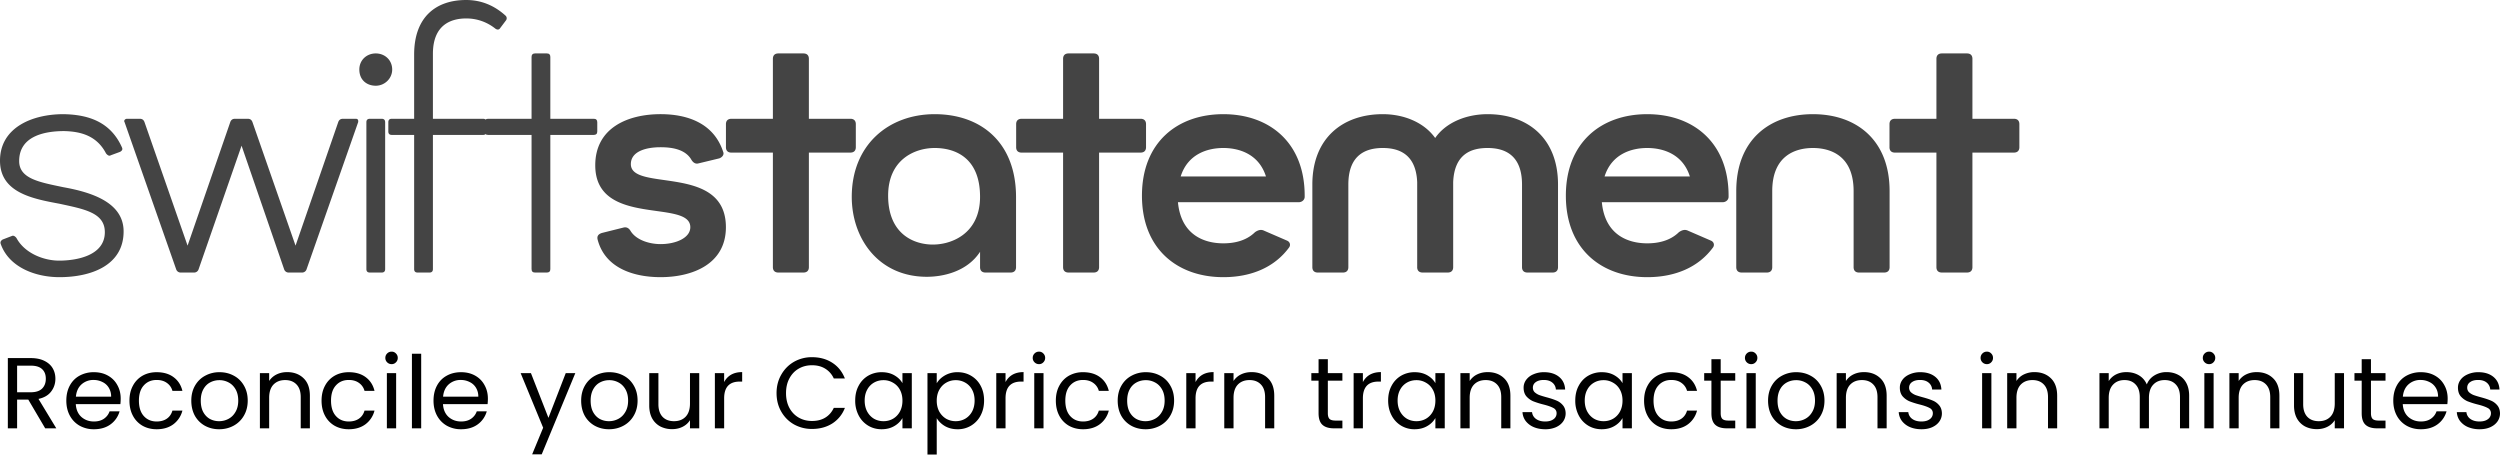 <?xml version="1.0" encoding="UTF-8"?> <svg xmlns="http://www.w3.org/2000/svg" width="242" height="44" fill="none"><path d="m58.265 22.55 2.082-.521c.303-.074.53.037.72.372.568.856 1.817 1.228 2.877 1.228 1.477 0 2.878-.595 2.878-1.637 0-2.754-9.201.037-9.201-5.991 0-3.647 3.18-4.95 6.323-4.95 2.575 0 5.15.857 6.059 3.647.114.26-.076.521-.379.633l-2.007.484c-.265.074-.492-.037-.681-.335-.568-1.005-1.818-1.228-2.992-1.228-1.438 0-2.877.41-2.877 1.637 0 2.717 9.201-.074 9.201 6.103 0 3.61-3.294 4.837-6.324 4.837-2.574 0-5.376-.856-6.096-3.646-.076-.335.076-.521.417-.633ZM78.3 14.773v11.089c0 .335-.19.52-.53.52h-2.424c-.34 0-.53-.185-.53-.52v-11.09h-4.014c-.34 0-.53-.185-.53-.52v-2.233c0-.335.19-.52.53-.52h4.014V5.692c0-.335.19-.52.53-.52h2.423c.341 0 .53.185.53.52v5.805h4.014c.34 0 .53.186.53.521v2.233c0 .335-.19.52-.53.52H78.3ZM98.353 19.09v6.772c0 .335-.19.52-.53.52H95.4c-.341 0-.53-.185-.53-.52v-1.489c-1.288 1.973-3.674 2.42-5.15 2.42-4.696 0-7.27-3.722-7.27-7.74 0-5.024 3.559-8.001 8.027-8.001 4.43 0 7.876 2.679 7.876 8.037Zm-3.484-.038c0-3.833-2.46-4.726-4.392-4.726-1.931 0-4.506 1.117-4.506 4.614 0 3.424 2.12 4.615 4.052 4.726 1.893.112 4.846-.93 4.846-4.614ZM106.391 14.773v11.089c0 .335-.189.52-.53.52h-2.424c-.34 0-.53-.185-.53-.52v-11.09h-4.013c-.341 0-.53-.185-.53-.52v-2.233c0-.335.189-.52.53-.52h4.013V5.692c0-.335.19-.52.53-.52h2.424c.341 0 .53.185.53.52v5.805h4.014c.34 0 .53.186.53.521v2.233c0 .335-.19.52-.53.52h-4.014ZM126.293 18.94v.112c0 .298-.265.521-.568.521h-11.7c.302 3.2 2.574 3.982 4.392 3.982 1.022 0 2.196-.224 3.067-1.08.265-.186.568-.297.871-.148l2.234.967c.265.112.379.41.189.67-1.401 1.898-3.635 2.865-6.361 2.865-4.43 0-7.876-2.716-7.876-7.889 0-5.172 3.446-7.888 7.876-7.888s7.876 2.716 7.876 7.889Zm-12.003-1.86h8.254c-.681-2.158-2.575-2.754-4.127-2.754-1.553 0-3.446.596-4.127 2.754ZM137.184 25.862v-8.224c-.114-2.79-1.855-3.312-3.332-3.312-1.515 0-3.332.558-3.332 3.535v8c0 .336-.19.522-.53.522h-2.424c-.341 0-.53-.186-.53-.521v-8c0-4.54 2.991-6.81 6.816-6.81 2.082 0 4.014.818 5.074 2.307 1.022-1.489 2.991-2.307 5.074-2.307 3.824 0 6.816 2.27 6.816 6.81v8c0 .335-.19.52-.53.52h-2.424c-.341 0-.53-.185-.53-.52v-8c0-2.977-1.818-3.536-3.332-3.536-1.515 0-3.219.521-3.332 3.312v8.224c0 .335-.19.52-.53.52h-2.424c-.341 0-.53-.185-.53-.52ZM167.327 18.94v.112c0 .298-.265.521-.568.521h-11.701c.303 3.2 2.575 3.982 4.393 3.982 1.022 0 2.196-.224 3.067-1.08.265-.186.568-.297.871-.148l2.234.967c.265.112.378.41.189.67-1.401 1.898-3.635 2.865-6.361 2.865-4.431 0-7.876-2.716-7.876-7.889 0-5.172 3.445-7.888 7.876-7.888 4.43 0 7.876 2.716 7.876 7.889Zm-12.004-1.86h8.255c-.682-2.158-2.575-2.754-4.127-2.754-1.553 0-3.446.596-4.128 2.754ZM175.492 14.326c-1.704 0-3.939.744-3.939 4.168v7.368c0 .335-.189.52-.53.52H168.6c-.341 0-.53-.185-.53-.52v-7.368c0-4.95 3.218-7.442 7.422-7.442 4.203 0 7.421 2.493 7.421 7.442v7.368c0 .335-.189.52-.53.52h-2.423c-.341 0-.53-.185-.53-.52v-7.368c0-3.424-2.235-4.168-3.938-4.168ZM190.93 14.773v11.089c0 .335-.189.52-.53.52h-2.424c-.34 0-.53-.185-.53-.52v-11.09h-4.013c-.341 0-.53-.185-.53-.52v-2.233c0-.335.189-.52.53-.52h4.013V5.692c0-.335.19-.52.53-.52h2.424c.341 0 .53.185.53.52v5.805h4.014c.341 0 .53.186.53.521v2.233c0 .335-.189.52-.53.52h-4.014ZM.265 23.183l.871-.335c.151-.075.303 0 .454.186.796 1.488 2.65 2.195 4.128 2.195 1.704 0 4.43-.484 4.43-2.753 0-1.898-2.007-2.233-4.392-2.754C3.143 19.238 0 18.642 0 15.554c0-3.2 3.105-4.502 6.134-4.502 2.424.037 4.582.744 5.68 3.237.076.186 0 .298-.19.41l-.908.334c-.151.112-.34-.037-.454-.186-.91-1.749-2.5-2.12-4.052-2.158-1.666 0-4.355.372-4.355 2.902 0 1.712 1.97 2.047 4.28 2.53 2.688.485 5.83 1.452 5.83 4.28 0 3.312-3.18 4.428-6.21 4.428-2.347 0-4.884-.967-5.68-3.2-.075-.186 0-.335.19-.446ZM34.667 11.833l-4.998 14.252a.456.456 0 0 1-.455.298h-1.25a.456.456 0 0 1-.454-.298l-4.127-11.982-4.165 11.982a.456.456 0 0 1-.455.298h-1.25a.456.456 0 0 1-.454-.298l-4.998-14.252c-.114-.186.076-.335.227-.335h1.25c.227 0 .378.112.454.335l4.165 11.945 4.128-11.945c.075-.223.227-.335.454-.335h1.25c.227 0 .378.112.454.335l4.165 11.945 4.128-11.945c.075-.223.227-.335.454-.335h1.25c.189 0 .265.112.227.335ZM37.283 11.833v14.215c0 .223-.114.335-.341.335h-1.136c-.227 0-.34-.112-.34-.335V11.833c0-.223.113-.335.34-.335h1.136c.227 0 .34.112.34.335Zm-2.5-5.098c0-.93.72-1.563 1.591-1.563.87 0 1.59.633 1.59 1.563 0 .856-.72 1.563-1.59 1.563-.871 0-1.59-.558-1.59-1.563ZM48.95 2.01l-.531.706c-.114.186-.303.186-.492.038a4.468 4.468 0 0 0-2.802-.968c-1.401 0-3.219.558-3.219 3.424v6.288h4.847c.227 0 .34.112.34.335v.893c0 .223-.113.335-.34.335h-4.847v12.987c0 .223-.113.335-.34.335h-1.137c-.227 0-.34-.112-.34-.335V13.06H37.93c-.227 0-.34-.111-.34-.335v-.893c0-.223.113-.335.34-.335h2.159V5.284C40.089 1.6 42.247 0 45.125 0c1.439 0 2.726.521 3.824 1.526a.343.343 0 0 1 0 .483Z" fill="#444"></path><path d="M53.272 13.061v12.987c0 .223-.113.335-.34.335h-1.136c-.228 0-.341-.112-.341-.335V13.06h-4.203c-.227 0-.341-.111-.341-.335v-.893c0-.223.114-.335.34-.335h4.204v-5.99c0-.224.113-.336.34-.336h1.136c.228 0 .341.112.341.335v5.991h4.203c.228 0 .341.112.341.335v.893c0 .223-.113.335-.34.335h-4.204Z" fill="#444"></path><path d="m4.376 41.463-1.636-2.78H1.656v2.78H.759v-6.8h2.217c.52 0 .956.088 1.311.264.362.175.631.413.808.712.178.3.267.64.267 1.024 0 .469-.138.882-.414 1.24-.27.357-.677.595-1.223.712l1.725 2.848H4.376Zm-2.72-3.492h1.32c.487 0 .851-.117 1.094-.351.244-.241.365-.56.365-.957 0-.403-.121-.715-.365-.936-.236-.221-.6-.332-1.094-.332h-1.32v2.576ZM11.683 38.585c0 .17-.01.348-.03.537H7.337c.033.527.213.94.542 1.239.335.293.739.439 1.212.439.388 0 .71-.088.966-.263.263-.182.447-.423.552-.722h.966a2.322 2.322 0 0 1-.868 1.258c-.433.319-.972.478-1.616.478a2.78 2.78 0 0 1-1.38-.341c-.4-.228-.716-.55-.946-.966-.23-.423-.345-.91-.345-1.463s.112-1.038.335-1.454c.224-.416.536-.735.936-.956a2.82 2.82 0 0 1 1.4-.342c.513 0 .966.11 1.36.332.394.221.697.527.907.917.217.384.325.82.325 1.307Zm-.926-.185a1.6 1.6 0 0 0-.227-.868 1.422 1.422 0 0 0-.621-.556 1.867 1.867 0 0 0-.857-.195 1.69 1.69 0 0 0-1.163.429c-.316.286-.496.683-.542 1.19h3.41ZM12.532 38.78c0-.552.111-1.034.335-1.443a2.4 2.4 0 0 1 .926-.966c.401-.228.858-.342 1.37-.342.664 0 1.21.16 1.636.478.434.319.72.761.858 1.327h-.966a1.365 1.365 0 0 0-.542-.77c-.263-.19-.591-.283-.986-.283-.512 0-.926.175-1.242.526-.315.345-.473.836-.473 1.474 0 .643.158 1.141.473 1.492.316.351.73.527 1.242.527.395 0 .723-.091.986-.273.263-.182.443-.442.542-.78h.966a2.373 2.373 0 0 1-.867 1.316c-.434.326-.976.488-1.627.488-.512 0-.969-.114-1.37-.341a2.4 2.4 0 0 1-.926-.966c-.224-.416-.335-.904-.335-1.463ZM21.21 41.551c-.507 0-.967-.114-1.38-.341a2.495 2.495 0 0 1-.967-.966c-.23-.423-.345-.91-.345-1.463 0-.547.119-1.028.355-1.444.243-.423.572-.745.986-.966a2.835 2.835 0 0 1 1.39-.342c.512 0 .975.114 1.39.342.413.22.738.54.975.956.243.416.365.9.365 1.454 0 .552-.125 1.04-.375 1.463a2.525 2.525 0 0 1-.995.966c-.42.227-.887.341-1.4.341Zm0-.78c.321 0 .623-.075.906-.225.282-.15.51-.374.68-.673.177-.299.266-.663.266-1.092 0-.43-.085-.794-.256-1.093-.171-.3-.395-.52-.67-.664a1.853 1.853 0 0 0-.897-.224c-.329 0-.631.075-.907.224-.27.143-.486.365-.65.664-.165.299-.247.663-.247 1.093 0 .435.079.803.237 1.102.164.3.38.523.65.673.27.143.565.215.887.215ZM27.79 36.02c.656 0 1.189.198 1.596.595.407.39.611.956.611 1.697v3.151h-.887V38.44c0-.533-.135-.94-.404-1.22-.27-.286-.637-.429-1.104-.429-.473 0-.85.147-1.133.44-.276.292-.414.718-.414 1.277v2.956h-.897v-5.346h.897v.761c.177-.273.417-.484.72-.634.308-.15.646-.224 1.014-.224ZM31.127 38.78c0-.552.112-1.034.335-1.443a2.4 2.4 0 0 1 .927-.966c.4-.228.857-.342 1.37-.342.663 0 1.209.16 1.636.478.433.319.72.761.857 1.327h-.966a1.365 1.365 0 0 0-.542-.77c-.263-.19-.591-.283-.986-.283-.512 0-.926.175-1.241.526-.316.345-.473.836-.473 1.474 0 .643.157 1.141.473 1.492.315.351.729.527 1.241.527.395 0 .723-.091.986-.273.263-.182.444-.442.542-.78h.966a2.372 2.372 0 0 1-.867 1.316c-.434.326-.976.488-1.627.488-.512 0-.969-.114-1.37-.341a2.4 2.4 0 0 1-.926-.966c-.223-.416-.335-.904-.335-1.463ZM37.912 35.249a.593.593 0 0 1-.434-.176.58.58 0 0 1-.177-.43c0-.168.059-.311.177-.428a.593.593 0 0 1 .434-.176.55.55 0 0 1 .414.176.58.58 0 0 1 .177.429.58.58 0 0 1-.177.43.55.55 0 0 1-.414.175Zm.434.868v5.346h-.897v-5.346h.897ZM40.771 34.244v7.22h-.897v-7.22h.897ZM47.228 38.585c0 .17-.01.348-.03.537h-4.317c.033.527.214.94.542 1.239.335.293.74.439 1.212.439.388 0 .71-.088.966-.263.263-.182.447-.423.552-.722h.966a2.321 2.321 0 0 1-.867 1.258c-.434.319-.973.478-1.617.478a2.78 2.78 0 0 1-1.38-.341c-.4-.228-.716-.55-.946-.966-.23-.423-.344-.91-.344-1.463s.111-1.038.335-1.454c.223-.416.535-.735.936-.956.407-.228.874-.342 1.4-.342.512 0 .965.11 1.36.332.394.221.696.527.906.917.217.384.326.82.326 1.307ZM46.3 38.4a1.6 1.6 0 0 0-.227-.868 1.422 1.422 0 0 0-.62-.556 1.866 1.866 0 0 0-.858-.195 1.69 1.69 0 0 0-1.163.429c-.315.286-.496.683-.542 1.19h3.41ZM55.691 36.117l-3.253 7.864h-.926l1.065-2.576-2.179-5.288h.996l1.695 4.332 1.675-4.332h.927ZM58.948 41.551c-.506 0-.966-.114-1.38-.341a2.494 2.494 0 0 1-.966-.966c-.23-.423-.345-.91-.345-1.463 0-.547.119-1.028.355-1.444.243-.423.572-.745.986-.966a2.836 2.836 0 0 1 1.39-.342c.512 0 .975.114 1.39.342.413.22.738.54.975.956.243.416.365.9.365 1.454 0 .552-.125 1.04-.375 1.463a2.525 2.525 0 0 1-.995.966c-.42.227-.887.341-1.4.341Zm0-.78c.322 0 .624-.075.907-.225.282-.15.509-.374.68-.673.177-.299.266-.663.266-1.092 0-.43-.086-.794-.256-1.093-.171-.3-.395-.52-.67-.664a1.852 1.852 0 0 0-.897-.224c-.329 0-.631.075-.907.224-.27.143-.486.365-.65.664-.165.299-.247.663-.247 1.093 0 .435.079.803.237 1.102.164.3.38.523.65.673.27.143.565.215.887.215ZM67.687 36.117v5.346h-.897v-.79c-.171.273-.41.488-.72.644-.302.15-.637.224-1.005.224a2.48 2.48 0 0 1-1.133-.253 1.952 1.952 0 0 1-.799-.78c-.19-.345-.286-.765-.286-1.26v-3.13h.887v3.014c0 .526.135.933.405 1.22.269.279.637.419 1.104.419.48 0 .857-.147 1.133-.44.276-.292.414-.718.414-1.277v-2.937h.897ZM70.098 36.985a1.72 1.72 0 0 1 .67-.712c.296-.169.654-.254 1.074-.254v.918h-.236c-1.005 0-1.508.54-1.508 1.62v2.906H69.2v-5.346h.897v.868ZM75.17 38.059c0-.664.151-1.259.454-1.786.302-.533.713-.95 1.232-1.249a3.464 3.464 0 0 1 1.744-.448c.75 0 1.403.178 1.961.536.559.358.966.865 1.222 1.522H80.71a2.132 2.132 0 0 0-.828-.946c-.355-.221-.782-.332-1.28-.332-.48 0-.911.11-1.292.332-.381.22-.68.536-.897.946-.217.403-.325.878-.325 1.425 0 .54.108 1.014.325 1.424.217.403.516.715.897.937.381.22.811.331 1.291.331.5 0 .927-.107 1.281-.322.362-.22.638-.536.828-.946h1.075a3.085 3.085 0 0 1-1.223 1.512c-.558.351-1.212.527-1.96.527a3.525 3.525 0 0 1-1.745-.44c-.52-.298-.93-.711-1.232-1.238-.303-.527-.454-1.122-.454-1.785ZM82.784 38.77c0-.546.111-1.024.335-1.433a2.42 2.42 0 0 1 .916-.966 2.574 2.574 0 0 1 1.311-.342c.473 0 .884.101 1.232.303.348.201.608.455.779.76v-.975h.906v5.346h-.906v-.995a2.128 2.128 0 0 1-.799.78c-.348.202-.755.303-1.222.303-.48 0-.913-.117-1.3-.351a2.472 2.472 0 0 1-.917-.985 3.043 3.043 0 0 1-.335-1.444Zm4.573.01c0-.403-.083-.754-.247-1.053a1.687 1.687 0 0 0-.67-.683 1.772 1.772 0 0 0-.917-.244c-.335 0-.64.078-.916.234a1.707 1.707 0 0 0-.66.683c-.165.3-.247.65-.247 1.054 0 .41.082.767.246 1.073.165.3.385.53.66.693.277.156.582.234.917.234.336 0 .641-.078.917-.234.282-.163.506-.394.67-.693.164-.306.247-.66.247-1.063ZM90.676 37.102c.177-.305.44-.559.788-.76a2.389 2.389 0 0 1 1.232-.313c.48 0 .914.114 1.301.342a2.4 2.4 0 0 1 .927.966c.223.41.335.887.335 1.434 0 .54-.112 1.02-.335 1.444a2.467 2.467 0 0 1-2.227 1.337c-.46 0-.868-.102-1.223-.303a2.26 2.26 0 0 1-.798-.771V44h-.897v-7.883h.897v.985Zm3.666 1.669c0-.404-.082-.755-.246-1.054a1.688 1.688 0 0 0-.67-.683 1.83 1.83 0 0 0-.917-.234c-.329 0-.634.081-.917.244-.275.156-.499.387-.67.693-.164.299-.246.647-.246 1.044 0 .403.082.757.246 1.063.171.3.395.53.67.693.283.156.588.234.917.234.335 0 .64-.078.917-.234.282-.163.505-.394.67-.693.164-.306.246-.663.246-1.073ZM97.336 36.985a1.72 1.72 0 0 1 .67-.712c.296-.169.654-.254 1.075-.254v.918h-.237c-1.005 0-1.508.54-1.508 1.62v2.906h-.897v-5.346h.897v.868ZM100.579 35.249a.591.591 0 0 1-.433-.176.579.579 0 0 1-.178-.43c0-.168.059-.311.178-.428a.591.591 0 0 1 .433-.176.55.55 0 0 1 .414.176c.118.117.178.26.178.429 0 .169-.06.312-.178.43a.55.55 0 0 1-.414.175Zm.434.868v5.346h-.897v-5.346h.897ZM102.206 38.78c0-.552.112-1.034.335-1.443.224-.417.533-.739.927-.966a2.725 2.725 0 0 1 1.37-.342c.663 0 1.209.16 1.636.478.434.319.719.761.857 1.327h-.965a1.364 1.364 0 0 0-.543-.77c-.262-.19-.591-.283-.985-.283-.513 0-.927.175-1.242.526-.315.345-.473.836-.473 1.474 0 .643.158 1.141.473 1.492.315.351.729.527 1.242.527.394 0 .723-.091.985-.273.263-.182.444-.442.543-.78h.965a2.368 2.368 0 0 1-.867 1.316c-.434.326-.976.488-1.626.488-.513 0-.969-.114-1.37-.341a2.406 2.406 0 0 1-.927-.966c-.223-.416-.335-.904-.335-1.463ZM110.884 41.551c-.506 0-.966-.114-1.38-.341a2.494 2.494 0 0 1-.966-.966c-.23-.423-.345-.91-.345-1.463 0-.547.118-1.028.355-1.444.243-.423.571-.745.985-.966a2.839 2.839 0 0 1 1.39-.342c.513 0 .976.114 1.39.342.414.22.739.54.975.956.244.416.365.9.365 1.454 0 .552-.125 1.04-.374 1.463a2.523 2.523 0 0 1-.996.966 2.89 2.89 0 0 1-1.399.341Zm0-.78c.322 0 .624-.075.906-.225.283-.15.51-.374.68-.673.178-.299.267-.663.267-1.092 0-.43-.086-.794-.257-1.093-.171-.3-.394-.52-.67-.664a1.853 1.853 0 0 0-.897-.224c-.328 0-.631.075-.907.224a1.594 1.594 0 0 0-.65.664c-.164.299-.246.663-.246 1.093 0 .435.078.803.236 1.102.164.3.381.523.651.673.269.143.565.215.887.215ZM115.729 36.985c.158-.305.381-.543.67-.712.296-.169.654-.254 1.075-.254v.918h-.237c-1.005 0-1.508.54-1.508 1.62v2.906h-.897v-5.346h.897v.868ZM121.141 36.02c.657 0 1.189.198 1.596.595.408.39.611.956.611 1.697v3.151h-.887V38.44c0-.533-.134-.94-.404-1.22-.269-.286-.637-.429-1.104-.429-.473 0-.851.147-1.133.44-.276.292-.414.718-.414 1.277v2.956h-.897v-5.346h.897v.761a1.78 1.78 0 0 1 .719-.634c.309-.15.648-.224 1.016-.224ZM128.535 36.849V40c0 .26.056.446.167.556.112.104.306.156.582.156h.66v.751h-.808c-.499 0-.874-.113-1.123-.341-.25-.228-.375-.602-.375-1.122v-3.151h-.7v-.732h.7v-1.346h.897v1.346h1.409v.732h-1.409ZM131.928 36.985c.158-.305.381-.543.67-.712.296-.169.654-.254 1.074-.254v.918h-.236c-1.006 0-1.508.54-1.508 1.62v2.906h-.897v-5.346h.897v.868ZM134.373 38.77c0-.546.111-1.024.335-1.433a2.42 2.42 0 0 1 .916-.966 2.574 2.574 0 0 1 1.311-.342c.473 0 .884.101 1.232.303.348.201.608.455.779.76v-.975h.906v5.346h-.906v-.995a2.133 2.133 0 0 1-.799.78c-.348.202-.755.303-1.222.303a2.47 2.47 0 0 1-1.301-.351 2.473 2.473 0 0 1-.916-.985c-.224-.423-.335-.904-.335-1.444Zm4.573.01c0-.403-.082-.754-.247-1.053a1.682 1.682 0 0 0-.67-.683 1.771 1.771 0 0 0-.917-.244c-.335 0-.64.078-.916.234a1.704 1.704 0 0 0-.66.683c-.165.3-.247.65-.247 1.054 0 .41.082.767.247 1.073.164.3.384.53.66.693.276.156.581.234.916.234.336 0 .641-.078.917-.234.283-.163.506-.394.67-.693.165-.306.247-.66.247-1.063ZM144 36.02c.657 0 1.189.198 1.596.595.408.39.611.956.611 1.697v3.151h-.887V38.44c0-.533-.134-.94-.404-1.22-.269-.286-.637-.429-1.104-.429-.473 0-.851.147-1.133.44-.276.292-.414.718-.414 1.277v2.956h-.897v-5.346h.897v.761a1.78 1.78 0 0 1 .719-.634c.309-.15.648-.224 1.016-.224ZM149.584 41.551c-.414 0-.785-.068-1.113-.205a1.934 1.934 0 0 1-.779-.585 1.563 1.563 0 0 1-.315-.868h.926a.9.9 0 0 0 .375.653c.23.17.529.254.896.254.342 0 .612-.075.809-.224a.683.683 0 0 0 .295-.566.547.547 0 0 0-.315-.517c-.21-.117-.536-.231-.976-.342a8.033 8.033 0 0 1-.985-.312c-.25-.11-.467-.27-.651-.478-.177-.215-.266-.494-.266-.839 0-.273.082-.524.246-.751a1.64 1.64 0 0 1 .7-.537 2.488 2.488 0 0 1 1.035-.205c.598 0 1.081.15 1.449.449.368.3.565.709.591 1.23h-.897a.903.903 0 0 0-.345-.674c-.203-.169-.479-.253-.828-.253-.321 0-.578.068-.768.204a.63.63 0 0 0-.286.537c0 .176.056.322.167.439.119.11.263.202.434.273.178.065.421.14.729.224.388.105.703.209.947.313.243.097.45.247.621.448.177.202.269.466.275.79 0 .293-.082.557-.246.791-.164.234-.397.42-.7.556a2.52 2.52 0 0 1-1.025.195ZM152.486 38.77c0-.546.112-1.024.336-1.433.223-.417.528-.739.916-.966a2.574 2.574 0 0 1 1.311-.342c.473 0 .884.101 1.232.303.348.201.608.455.779.76v-.975h.906v5.346h-.906v-.995a2.133 2.133 0 0 1-.799.78c-.348.202-.755.303-1.222.303-.48 0-.913-.117-1.301-.351a2.466 2.466 0 0 1-.916-.985 3.036 3.036 0 0 1-.336-1.444Zm4.574.01c0-.403-.083-.754-.247-1.053a1.682 1.682 0 0 0-.67-.683 1.774 1.774 0 0 0-.917-.244c-.335 0-.64.078-.916.234a1.713 1.713 0 0 0-.661.683c-.164.3-.246.65-.246 1.054 0 .41.082.767.246 1.073.165.3.385.53.661.693.276.156.581.234.916.234.335 0 .641-.078.917-.234.283-.163.506-.394.67-.693.164-.306.247-.66.247-1.063ZM159.147 38.78c0-.552.112-1.034.335-1.443.223-.417.532-.739.926-.966a2.727 2.727 0 0 1 1.37-.342c.664 0 1.209.16 1.636.478.434.319.72.761.858 1.327h-.966a1.367 1.367 0 0 0-.542-.77c-.263-.19-.591-.283-.986-.283-.512 0-.926.175-1.241.526-.316.345-.474.836-.474 1.474 0 .643.158 1.141.474 1.492.315.351.729.527 1.241.527.395 0 .723-.091.986-.273.263-.182.443-.442.542-.78h.966a2.378 2.378 0 0 1-.867 1.316c-.434.326-.976.488-1.627.488-.512 0-.969-.114-1.37-.341a2.397 2.397 0 0 1-.926-.966c-.223-.416-.335-.904-.335-1.463ZM166.563 36.849V40c0 .26.055.446.167.556.112.104.306.156.582.156h.66v.751h-.808c-.5 0-.874-.113-1.124-.341-.249-.228-.374-.602-.374-1.122v-3.151h-.7v-.732h.7v-1.346h.897v1.346h1.409v.732h-1.409ZM169.522 35.249a.593.593 0 0 1-.434-.176.582.582 0 0 1-.177-.43c0-.168.059-.311.177-.428a.593.593 0 0 1 .434-.176.55.55 0 0 1 .414.176c.118.117.177.26.177.429 0 .169-.059.312-.177.43a.55.55 0 0 1-.414.175Zm.434.868v5.346h-.897v-5.346h.897ZM173.84 41.551c-.506 0-.966-.114-1.38-.341a2.494 2.494 0 0 1-.966-.966c-.23-.423-.345-.91-.345-1.463 0-.547.118-1.028.355-1.444.243-.423.571-.745.985-.966a2.839 2.839 0 0 1 1.39-.342c.513 0 .976.114 1.39.342.414.22.739.54.975.956.244.416.365.9.365 1.454 0 .552-.125 1.04-.374 1.463a2.523 2.523 0 0 1-.996.966 2.89 2.89 0 0 1-1.399.341Zm0-.78c.322 0 .624-.075.906-.225.283-.15.51-.374.68-.673.178-.299.267-.663.267-1.092 0-.43-.086-.794-.257-1.093-.171-.3-.394-.52-.67-.664a1.853 1.853 0 0 0-.897-.224c-.328 0-.631.075-.907.224a1.594 1.594 0 0 0-.65.664c-.164.299-.246.663-.246 1.093 0 .435.078.803.236 1.102.164.3.381.523.651.673.269.143.565.215.887.215ZM180.42 36.02c.657 0 1.189.198 1.597.595.407.39.611.956.611 1.697v3.151h-.887V38.44c0-.533-.135-.94-.405-1.22-.269-.286-.637-.429-1.103-.429-.473 0-.851.147-1.134.44-.276.292-.414.718-.414 1.277v2.956h-.897v-5.346h.897v.761c.178-.273.417-.484.72-.634.309-.15.647-.224 1.015-.224ZM186.005 41.551c-.414 0-.786-.068-1.114-.205a1.934 1.934 0 0 1-.779-.585 1.578 1.578 0 0 1-.315-.868h.926a.907.907 0 0 0 .375.653c.23.17.529.254.897.254.341 0 .611-.075.808-.224a.684.684 0 0 0 .296-.566.547.547 0 0 0-.316-.517c-.21-.117-.535-.231-.975-.342a8.055 8.055 0 0 1-.986-.312c-.25-.11-.467-.27-.651-.478-.177-.215-.266-.494-.266-.839 0-.273.083-.524.247-.751.164-.228.397-.407.7-.537a2.487 2.487 0 0 1 1.034-.205c.598 0 1.081.15 1.449.449.368.3.565.709.592 1.23h-.897a.91.91 0 0 0-.345-.674c-.204-.169-.48-.253-.828-.253-.322 0-.578.068-.769.204a.633.633 0 0 0-.286.537.61.61 0 0 0 .168.439c.118.11.263.202.433.273.178.065.421.14.73.224.387.105.703.209.946.313.243.097.45.247.621.448.177.202.269.466.276.79 0 .293-.082.557-.247.791-.164.234-.397.42-.699.556-.296.13-.638.195-1.025.195ZM192.333 35.249a.593.593 0 0 1-.434-.176.582.582 0 0 1-.177-.43c0-.168.059-.311.177-.428a.593.593 0 0 1 .434-.176.55.55 0 0 1 .414.176c.118.117.177.26.177.429 0 .169-.059.312-.177.43a.55.55 0 0 1-.414.175Zm.433.868v5.346h-.897v-5.346h.897ZM196.926 36.02c.658 0 1.19.198 1.597.595.407.39.611.956.611 1.697v3.151h-.887V38.44c0-.533-.135-.94-.404-1.22-.269-.286-.637-.429-1.104-.429-.473 0-.851.147-1.133.44-.276.292-.414.718-.414 1.277v2.956h-.897v-5.346h.897v.761a1.78 1.78 0 0 1 .719-.634 2.3 2.3 0 0 1 1.015-.224ZM209.722 36.02c.42 0 .795.087 1.123.263.329.169.588.426.779.77.191.345.286.765.286 1.26v3.15h-.887V38.44c0-.533-.135-.94-.404-1.22-.263-.286-.621-.429-1.075-.429-.466 0-.837.15-1.113.449-.276.293-.414.719-.414 1.278v2.946h-.887V38.44c0-.533-.135-.94-.404-1.22-.263-.286-.621-.429-1.075-.429-.466 0-.837.15-1.113.449-.276.293-.414.719-.414 1.278v2.946h-.897v-5.346h.897v.77c.177-.279.414-.493.709-.643.303-.15.634-.224.996-.224.453 0 .854.1 1.202.302.348.202.608.497.779.888.151-.377.401-.67.749-.878a2.224 2.224 0 0 1 1.163-.313ZM213.844 35.249a.591.591 0 0 1-.433-.176.579.579 0 0 1-.178-.43c0-.168.059-.311.178-.428a.591.591 0 0 1 .433-.176.55.55 0 0 1 .414.176c.118.117.178.26.178.429 0 .169-.06.312-.178.43a.55.55 0 0 1-.414.175Zm.434.868v5.346h-.897v-5.346h.897ZM218.438 36.02c.657 0 1.189.198 1.597.595.407.39.611.956.611 1.697v3.151h-.887V38.44c0-.533-.135-.94-.404-1.22-.27-.286-.638-.429-1.104-.429-.473 0-.851.147-1.134.44-.276.292-.414.718-.414 1.277v2.956h-.897v-5.346h.897v.761a1.79 1.79 0 0 1 .72-.634c.309-.15.647-.224 1.015-.224ZM226.901 36.117v5.346h-.897v-.79a1.768 1.768 0 0 1-.72.644c-.302.15-.637.224-1.005.224-.421 0-.798-.084-1.133-.253a1.947 1.947 0 0 1-.799-.78c-.19-.345-.286-.765-.286-1.26v-3.13h.887v3.014c0 .526.135.933.405 1.22.269.279.637.419 1.103.419.48 0 .858-.147 1.134-.44.276-.292.414-.718.414-1.277v-2.937h.897ZM229.509 36.849V40c0 .26.056.446.168.556.111.104.305.156.581.156h.66v.751h-.808c-.499 0-.874-.113-1.123-.341-.25-.228-.375-.602-.375-1.122v-3.151h-.7v-.732h.7v-1.346h.897v1.346h1.409v.732h-1.409ZM236.933 38.585c0 .17-.01.348-.03.537h-4.316c.032.527.213.94.542 1.239.335.293.739.439 1.212.439.388 0 .709-.088.966-.263.263-.182.447-.423.552-.722h.966a2.323 2.323 0 0 1-.868 1.258c-.433.319-.972.478-1.616.478-.513 0-.973-.114-1.38-.341a2.445 2.445 0 0 1-.946-.966c-.23-.423-.345-.91-.345-1.463s.112-1.038.335-1.454c.223-.416.536-.735.936-.956a2.823 2.823 0 0 1 1.4-.342c.512 0 .966.11 1.36.332.394.221.696.527.907.917.217.384.325.82.325 1.307Zm-.927-.185c0-.338-.075-.628-.226-.868a1.42 1.42 0 0 0-.621-.556 1.866 1.866 0 0 0-.858-.195 1.69 1.69 0 0 0-1.163.429c-.315.286-.496.683-.542 1.19h3.41ZM240.029 41.551a2.88 2.88 0 0 1-1.114-.205 1.93 1.93 0 0 1-.778-.585 1.572 1.572 0 0 1-.316-.868h.927a.902.902 0 0 0 .374.653c.23.17.529.254.897.254.342 0 .611-.075.808-.224a.684.684 0 0 0 .296-.566.547.547 0 0 0-.316-.517c-.21-.117-.535-.231-.975-.342a8.055 8.055 0 0 1-.986-.312c-.25-.11-.466-.27-.65-.478-.178-.215-.266-.494-.266-.839 0-.273.082-.524.246-.751.164-.228.397-.407.7-.537a2.488 2.488 0 0 1 1.035-.205c.597 0 1.08.15 1.448.449.368.3.565.709.592 1.23h-.897a.91.91 0 0 0-.345-.674c-.204-.169-.48-.253-.828-.253-.322 0-.578.068-.769.204a.633.633 0 0 0-.286.537.61.61 0 0 0 .168.439c.118.11.263.202.434.273.177.065.42.14.729.224.388.105.703.209.946.313.243.097.45.247.621.448.177.202.269.466.276.79 0 .293-.082.557-.246.791-.165.234-.398.42-.7.556-.296.13-.637.195-1.025.195Z" fill="#000"></path></svg> 